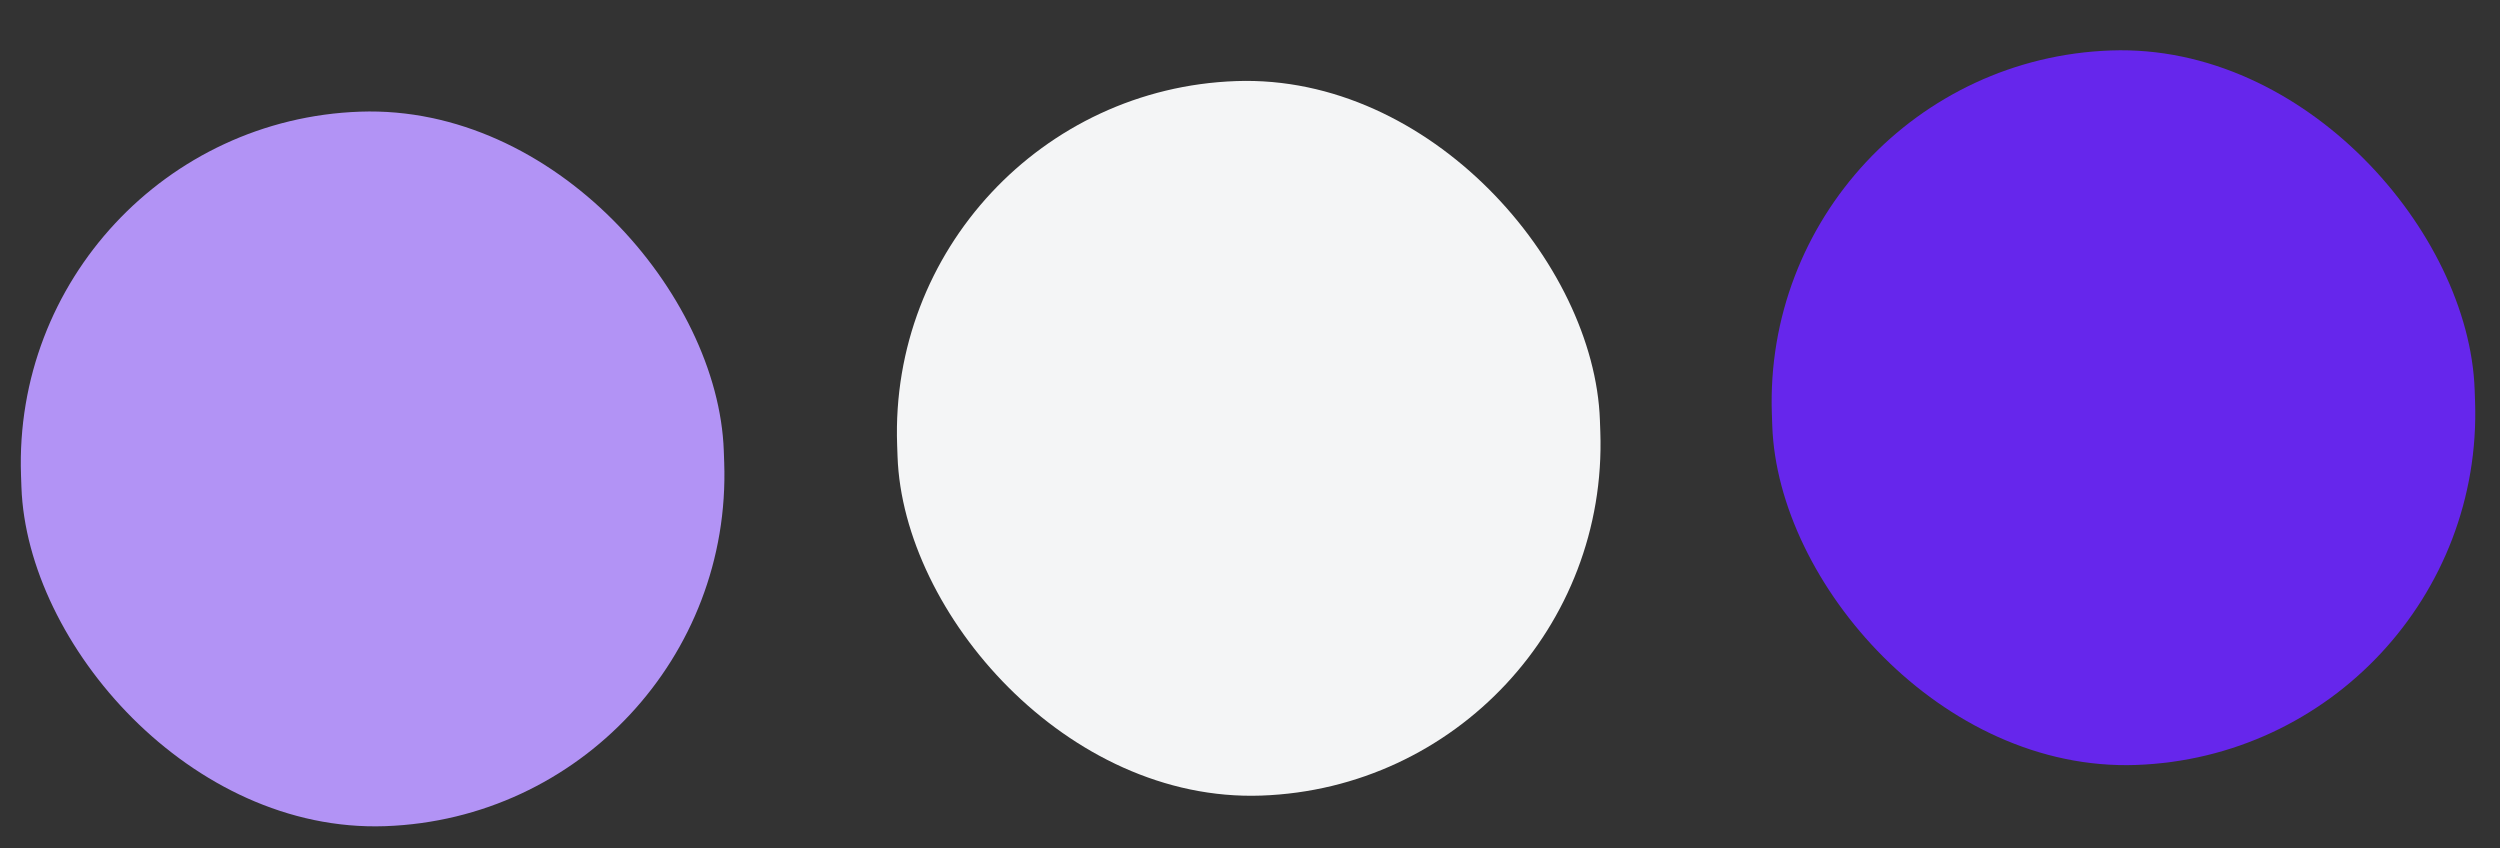 <?xml version="1.0" encoding="UTF-8"?> <svg xmlns="http://www.w3.org/2000/svg" width="56" height="19" viewBox="0 0 56 19" fill="none"><rect x="0" y="0" width="56" height="19" fill="#333333" stroke="none"/><rect width="15.758" height="16.021" rx="7.879" transform="matrix(0.999 -0.035 0.035 0.999 0.195 2.777)" fill="#B293F5"></rect><rect width="15.758" height="16.021" rx="7.879" transform="matrix(0.999 -0.035 0.035 0.999 19.82 2.092)" fill="#F4F5F6"></rect><rect width="15.758" height="16.021" rx="7.879" transform="matrix(0.999 -0.035 0.035 0.999 39.414 1.406)" fill="#6626EC"></rect></svg> 